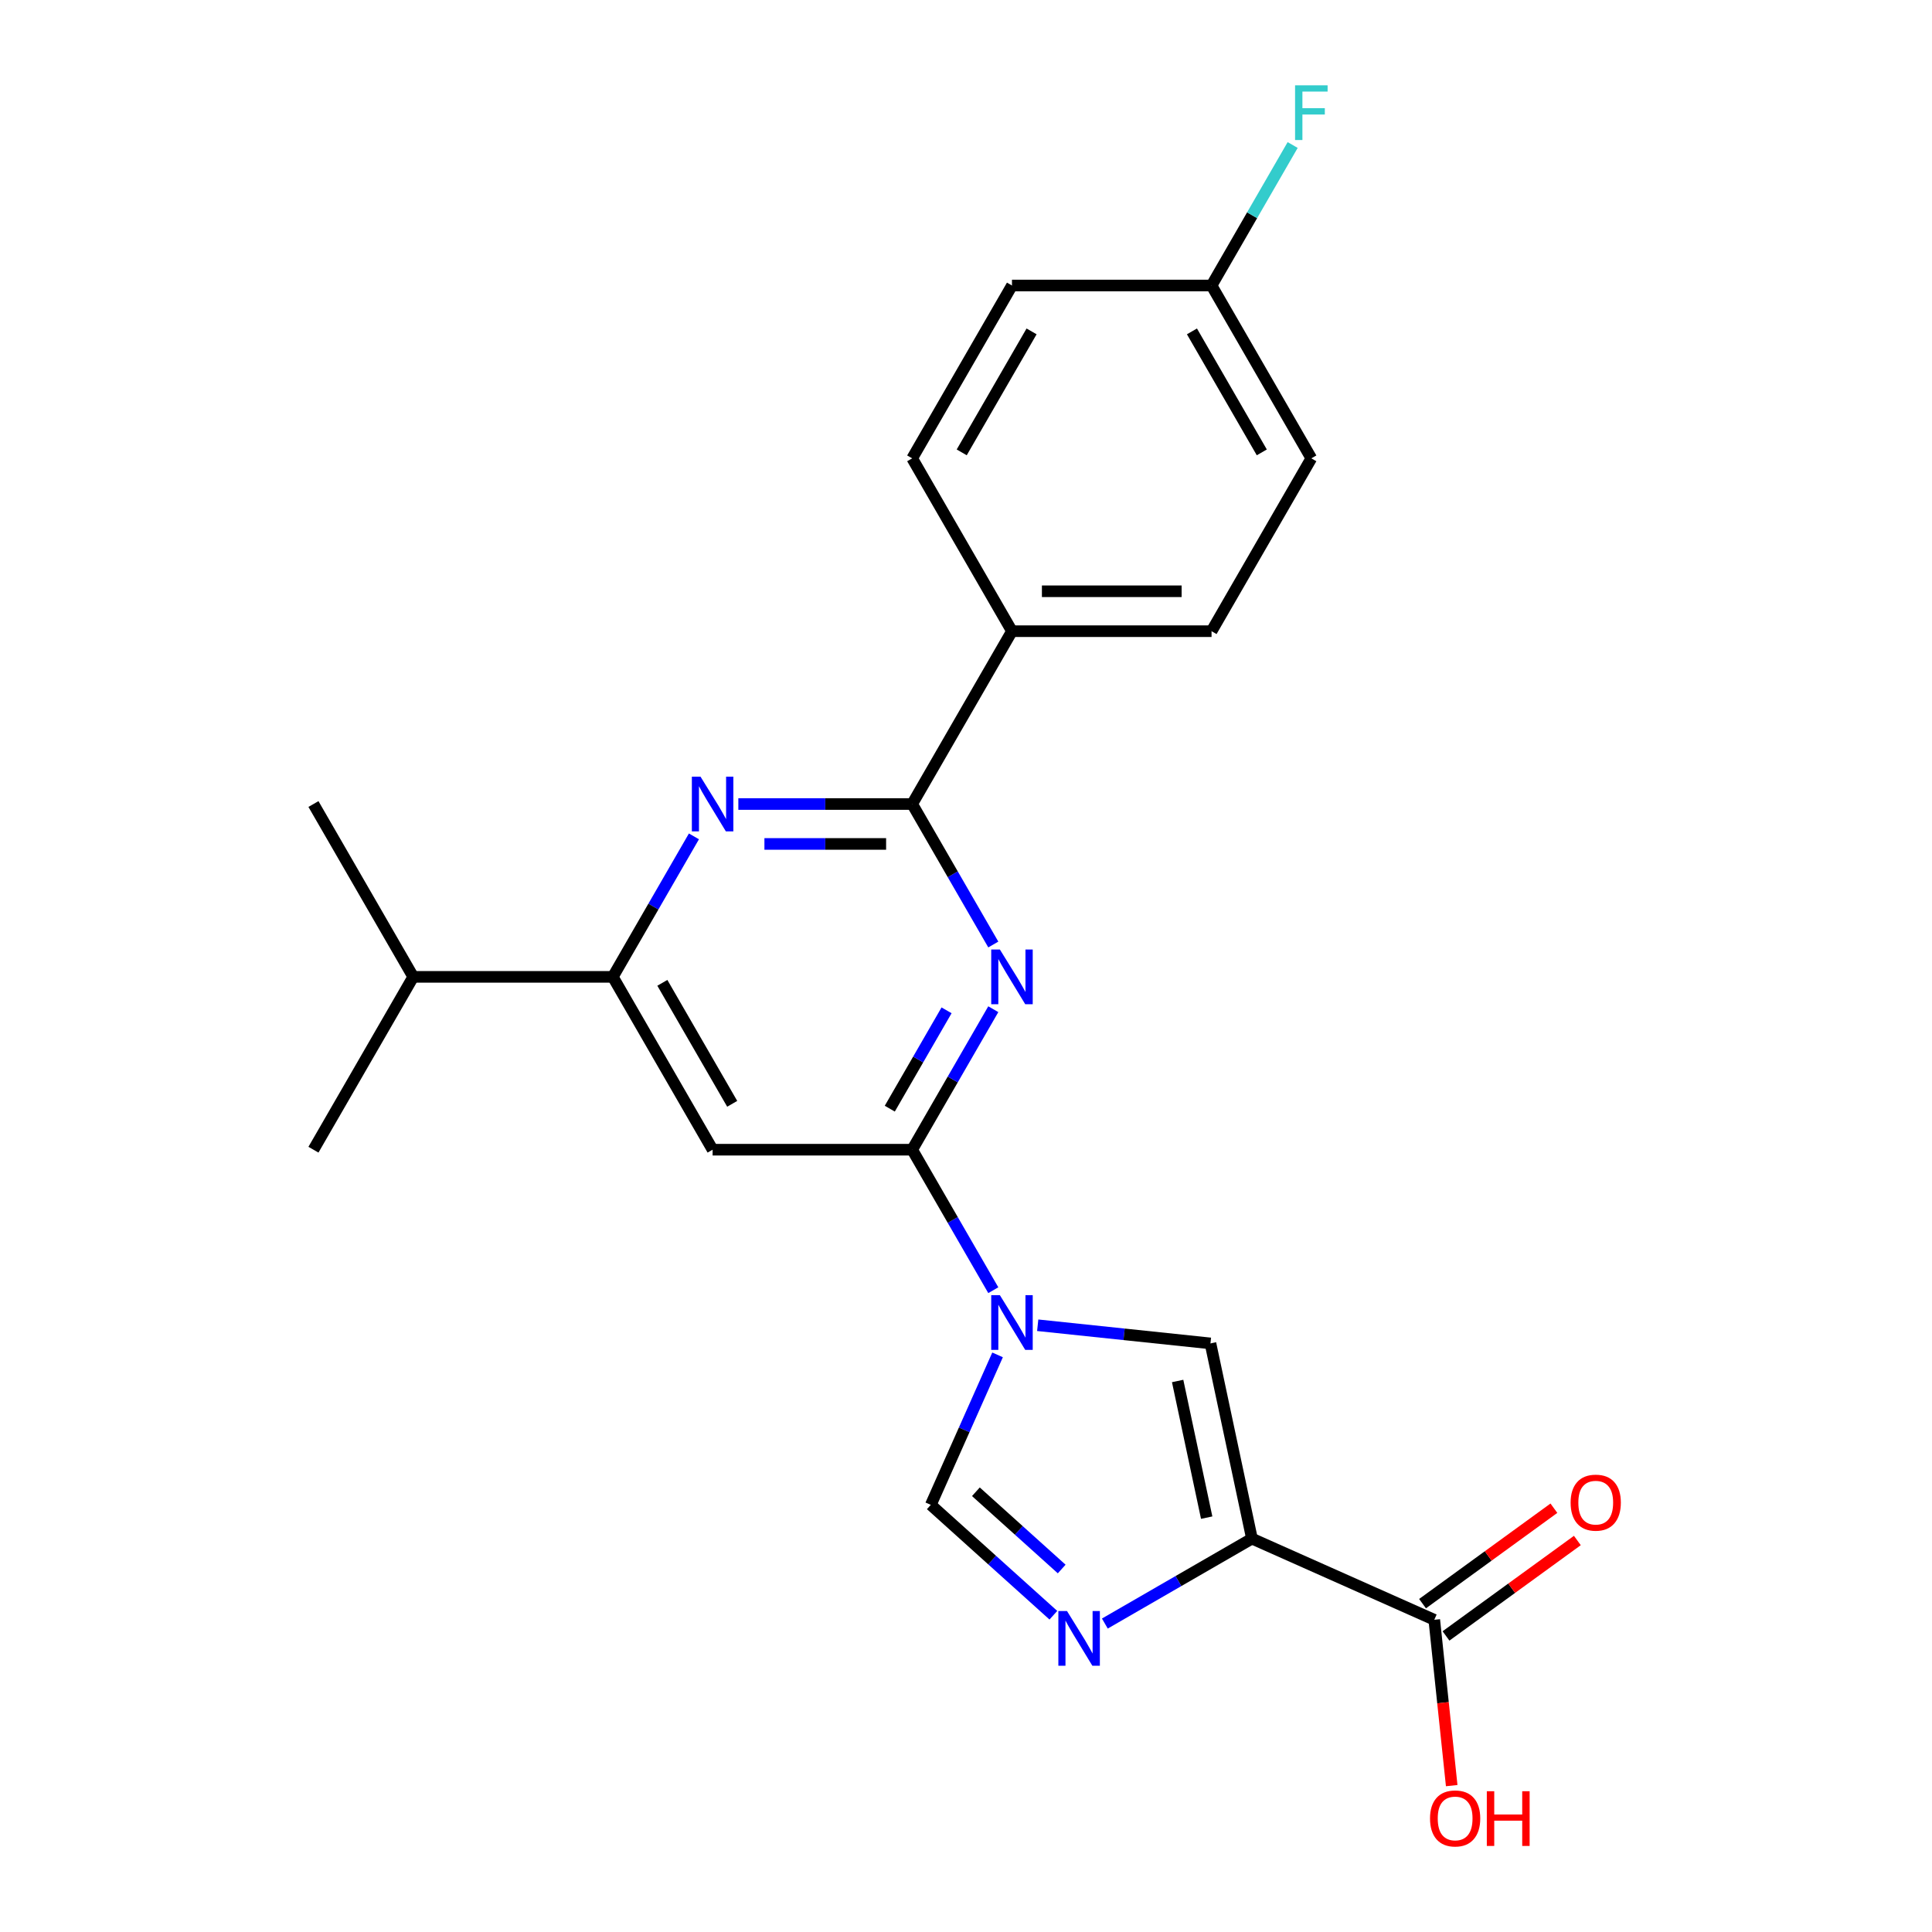 <?xml version='1.0' encoding='iso-8859-1'?>
<svg version='1.1' baseProfile='full'
              xmlns='http://www.w3.org/2000/svg'
                      xmlns:rdkit='http://www.rdkit.org/xml'
                      xmlns:xlink='http://www.w3.org/1999/xlink'
                  xml:space='preserve'
width='1000px' height='1000px' viewBox='0 0 1000 1000'>
<!-- END OF HEADER -->
<rect style='opacity:1.0;fill:#FFFFFF;stroke:none' width='1000' height='1000' x='0' y='0'> </rect>
<path class='bond-1' d='M 514.129,667.803 L 493.137,631.444' style='fill:none;fill-rule:evenodd;stroke:#0000FF;stroke-width:6px;stroke-linecap:butt;stroke-linejoin:miter;stroke-opacity:1' />
<path class='bond-1' d='M 493.137,631.444 L 472.144,595.084' style='fill:none;fill-rule:evenodd;stroke:#000000;stroke-width:6px;stroke-linecap:butt;stroke-linejoin:miter;stroke-opacity:1' />
<path class='bond-5' d='M 537.117,685.946 L 581.824,690.644' style='fill:none;fill-rule:evenodd;stroke:#0000FF;stroke-width:6px;stroke-linecap:butt;stroke-linejoin:miter;stroke-opacity:1' />
<path class='bond-5' d='M 581.824,690.644 L 626.53,695.343' style='fill:none;fill-rule:evenodd;stroke:#000000;stroke-width:6px;stroke-linecap:butt;stroke-linejoin:miter;stroke-opacity:1' />
<path class='bond-8' d='M 516.341,701.288 L 499.06,740.102' style='fill:none;fill-rule:evenodd;stroke:#0000FF;stroke-width:6px;stroke-linecap:butt;stroke-linejoin:miter;stroke-opacity:1' />
<path class='bond-8' d='M 499.06,740.102 L 481.779,778.916' style='fill:none;fill-rule:evenodd;stroke:#000000;stroke-width:6px;stroke-linecap:butt;stroke-linejoin:miter;stroke-opacity:1' />
<path class='bond-0' d='M 648.007,796.387 L 626.53,695.343' style='fill:none;fill-rule:evenodd;stroke:#000000;stroke-width:6px;stroke-linecap:butt;stroke-linejoin:miter;stroke-opacity:1' />
<path class='bond-0' d='M 624.577,785.526 L 609.543,714.795' style='fill:none;fill-rule:evenodd;stroke:#000000;stroke-width:6px;stroke-linecap:butt;stroke-linejoin:miter;stroke-opacity:1' />
<path class='bond-10' d='M 648.007,796.387 L 742.378,838.403' style='fill:none;fill-rule:evenodd;stroke:#000000;stroke-width:6px;stroke-linecap:butt;stroke-linejoin:miter;stroke-opacity:1' />
<path class='bond-23' d='M 648.007,796.387 L 609.938,818.366' style='fill:none;fill-rule:evenodd;stroke:#000000;stroke-width:6px;stroke-linecap:butt;stroke-linejoin:miter;stroke-opacity:1' />
<path class='bond-23' d='M 609.938,818.366 L 571.869,840.346' style='fill:none;fill-rule:evenodd;stroke:#0000FF;stroke-width:6px;stroke-linecap:butt;stroke-linejoin:miter;stroke-opacity:1' />
<path class='bond-2' d='M 472.144,595.084 L 493.137,558.725' style='fill:none;fill-rule:evenodd;stroke:#000000;stroke-width:6px;stroke-linecap:butt;stroke-linejoin:miter;stroke-opacity:1' />
<path class='bond-2' d='M 493.137,558.725 L 514.129,522.365' style='fill:none;fill-rule:evenodd;stroke:#0000FF;stroke-width:6px;stroke-linecap:butt;stroke-linejoin:miter;stroke-opacity:1' />
<path class='bond-2' d='M 460.55,573.846 L 475.244,548.395' style='fill:none;fill-rule:evenodd;stroke:#000000;stroke-width:6px;stroke-linecap:butt;stroke-linejoin:miter;stroke-opacity:1' />
<path class='bond-2' d='M 475.244,548.395 L 489.939,522.943' style='fill:none;fill-rule:evenodd;stroke:#0000FF;stroke-width:6px;stroke-linecap:butt;stroke-linejoin:miter;stroke-opacity:1' />
<path class='bond-7' d='M 472.144,595.084 L 368.844,595.084' style='fill:none;fill-rule:evenodd;stroke:#000000;stroke-width:6px;stroke-linecap:butt;stroke-linejoin:miter;stroke-opacity:1' />
<path class='bond-4' d='M 514.129,488.88 L 493.137,452.521' style='fill:none;fill-rule:evenodd;stroke:#0000FF;stroke-width:6px;stroke-linecap:butt;stroke-linejoin:miter;stroke-opacity:1' />
<path class='bond-4' d='M 493.137,452.521 L 472.144,416.162' style='fill:none;fill-rule:evenodd;stroke:#000000;stroke-width:6px;stroke-linecap:butt;stroke-linejoin:miter;stroke-opacity:1' />
<path class='bond-3' d='M 545.224,836.042 L 513.501,807.479' style='fill:none;fill-rule:evenodd;stroke:#0000FF;stroke-width:6px;stroke-linecap:butt;stroke-linejoin:miter;stroke-opacity:1' />
<path class='bond-3' d='M 513.501,807.479 L 481.779,778.916' style='fill:none;fill-rule:evenodd;stroke:#000000;stroke-width:6px;stroke-linecap:butt;stroke-linejoin:miter;stroke-opacity:1' />
<path class='bond-3' d='M 549.531,812.119 L 527.326,792.125' style='fill:none;fill-rule:evenodd;stroke:#0000FF;stroke-width:6px;stroke-linecap:butt;stroke-linejoin:miter;stroke-opacity:1' />
<path class='bond-3' d='M 527.326,792.125 L 505.12,772.131' style='fill:none;fill-rule:evenodd;stroke:#000000;stroke-width:6px;stroke-linecap:butt;stroke-linejoin:miter;stroke-opacity:1' />
<path class='bond-11' d='M 472.144,416.162 L 523.795,326.701' style='fill:none;fill-rule:evenodd;stroke:#000000;stroke-width:6px;stroke-linecap:butt;stroke-linejoin:miter;stroke-opacity:1' />
<path class='bond-24' d='M 472.144,416.162 L 427.155,416.162' style='fill:none;fill-rule:evenodd;stroke:#000000;stroke-width:6px;stroke-linecap:butt;stroke-linejoin:miter;stroke-opacity:1' />
<path class='bond-24' d='M 427.155,416.162 L 382.166,416.162' style='fill:none;fill-rule:evenodd;stroke:#0000FF;stroke-width:6px;stroke-linecap:butt;stroke-linejoin:miter;stroke-opacity:1' />
<path class='bond-24' d='M 458.648,436.822 L 427.155,436.822' style='fill:none;fill-rule:evenodd;stroke:#000000;stroke-width:6px;stroke-linecap:butt;stroke-linejoin:miter;stroke-opacity:1' />
<path class='bond-24' d='M 427.155,436.822 L 395.663,436.822' style='fill:none;fill-rule:evenodd;stroke:#0000FF;stroke-width:6px;stroke-linecap:butt;stroke-linejoin:miter;stroke-opacity:1' />
<path class='bond-6' d='M 359.177,432.904 L 338.185,469.264' style='fill:none;fill-rule:evenodd;stroke:#0000FF;stroke-width:6px;stroke-linecap:butt;stroke-linejoin:miter;stroke-opacity:1' />
<path class='bond-6' d='M 338.185,469.264 L 317.193,505.623' style='fill:none;fill-rule:evenodd;stroke:#000000;stroke-width:6px;stroke-linecap:butt;stroke-linejoin:miter;stroke-opacity:1' />
<path class='bond-9' d='M 368.844,595.084 L 317.193,505.623' style='fill:none;fill-rule:evenodd;stroke:#000000;stroke-width:6px;stroke-linecap:butt;stroke-linejoin:miter;stroke-opacity:1' />
<path class='bond-9' d='M 378.988,571.335 L 342.833,508.712' style='fill:none;fill-rule:evenodd;stroke:#000000;stroke-width:6px;stroke-linecap:butt;stroke-linejoin:miter;stroke-opacity:1' />
<path class='bond-15' d='M 317.193,505.623 L 213.892,505.623' style='fill:none;fill-rule:evenodd;stroke:#000000;stroke-width:6px;stroke-linecap:butt;stroke-linejoin:miter;stroke-opacity:1' />
<path class='bond-12' d='M 748.449,846.76 L 782.444,822.062' style='fill:none;fill-rule:evenodd;stroke:#000000;stroke-width:6px;stroke-linecap:butt;stroke-linejoin:miter;stroke-opacity:1' />
<path class='bond-12' d='M 782.444,822.062 L 816.439,797.363' style='fill:none;fill-rule:evenodd;stroke:#FF0000;stroke-width:6px;stroke-linecap:butt;stroke-linejoin:miter;stroke-opacity:1' />
<path class='bond-12' d='M 736.306,830.046 L 770.3,805.347' style='fill:none;fill-rule:evenodd;stroke:#000000;stroke-width:6px;stroke-linecap:butt;stroke-linejoin:miter;stroke-opacity:1' />
<path class='bond-12' d='M 770.3,805.347 L 804.295,780.649' style='fill:none;fill-rule:evenodd;stroke:#FF0000;stroke-width:6px;stroke-linecap:butt;stroke-linejoin:miter;stroke-opacity:1' />
<path class='bond-16' d='M 742.378,838.403 L 746.888,881.319' style='fill:none;fill-rule:evenodd;stroke:#000000;stroke-width:6px;stroke-linecap:butt;stroke-linejoin:miter;stroke-opacity:1' />
<path class='bond-16' d='M 746.888,881.319 L 751.399,924.236' style='fill:none;fill-rule:evenodd;stroke:#FF0000;stroke-width:6px;stroke-linecap:butt;stroke-linejoin:miter;stroke-opacity:1' />
<path class='bond-13' d='M 523.795,326.701 L 627.096,326.701' style='fill:none;fill-rule:evenodd;stroke:#000000;stroke-width:6px;stroke-linecap:butt;stroke-linejoin:miter;stroke-opacity:1' />
<path class='bond-13' d='M 539.29,306.04 L 611.601,306.04' style='fill:none;fill-rule:evenodd;stroke:#000000;stroke-width:6px;stroke-linecap:butt;stroke-linejoin:miter;stroke-opacity:1' />
<path class='bond-14' d='M 523.795,326.701 L 472.144,237.239' style='fill:none;fill-rule:evenodd;stroke:#000000;stroke-width:6px;stroke-linecap:butt;stroke-linejoin:miter;stroke-opacity:1' />
<path class='bond-19' d='M 627.096,326.701 L 678.746,237.239' style='fill:none;fill-rule:evenodd;stroke:#000000;stroke-width:6px;stroke-linecap:butt;stroke-linejoin:miter;stroke-opacity:1' />
<path class='bond-18' d='M 472.144,237.239 L 523.795,147.778' style='fill:none;fill-rule:evenodd;stroke:#000000;stroke-width:6px;stroke-linecap:butt;stroke-linejoin:miter;stroke-opacity:1' />
<path class='bond-18' d='M 497.784,234.15 L 533.94,171.527' style='fill:none;fill-rule:evenodd;stroke:#000000;stroke-width:6px;stroke-linecap:butt;stroke-linejoin:miter;stroke-opacity:1' />
<path class='bond-21' d='M 213.892,505.623 L 162.242,416.162' style='fill:none;fill-rule:evenodd;stroke:#000000;stroke-width:6px;stroke-linecap:butt;stroke-linejoin:miter;stroke-opacity:1' />
<path class='bond-22' d='M 213.892,505.623 L 162.242,595.084' style='fill:none;fill-rule:evenodd;stroke:#000000;stroke-width:6px;stroke-linecap:butt;stroke-linejoin:miter;stroke-opacity:1' />
<path class='bond-17' d='M 627.096,147.778 L 523.795,147.778' style='fill:none;fill-rule:evenodd;stroke:#000000;stroke-width:6px;stroke-linecap:butt;stroke-linejoin:miter;stroke-opacity:1' />
<path class='bond-20' d='M 627.096,147.778 L 648.088,111.419' style='fill:none;fill-rule:evenodd;stroke:#000000;stroke-width:6px;stroke-linecap:butt;stroke-linejoin:miter;stroke-opacity:1' />
<path class='bond-20' d='M 648.088,111.419 L 669.08,75.059' style='fill:none;fill-rule:evenodd;stroke:#33CCCC;stroke-width:6px;stroke-linecap:butt;stroke-linejoin:miter;stroke-opacity:1' />
<path class='bond-25' d='M 627.096,147.778 L 678.746,237.239' style='fill:none;fill-rule:evenodd;stroke:#000000;stroke-width:6px;stroke-linecap:butt;stroke-linejoin:miter;stroke-opacity:1' />
<path class='bond-25' d='M 616.951,171.527 L 653.107,234.15' style='fill:none;fill-rule:evenodd;stroke:#000000;stroke-width:6px;stroke-linecap:butt;stroke-linejoin:miter;stroke-opacity:1' />
<path  class='atom-0' d='M 517.535 670.385
L 526.815 685.385
Q 527.735 686.865, 529.215 689.545
Q 530.695 692.225, 530.775 692.385
L 530.775 670.385
L 534.535 670.385
L 534.535 698.705
L 530.655 698.705
L 520.695 682.305
Q 519.535 680.385, 518.295 678.185
Q 517.095 675.985, 516.735 675.305
L 516.735 698.705
L 513.055 698.705
L 513.055 670.385
L 517.535 670.385
' fill='#0000FF'/>
<path  class='atom-3' d='M 517.535 491.463
L 526.815 506.463
Q 527.735 507.943, 529.215 510.623
Q 530.695 513.303, 530.775 513.463
L 530.775 491.463
L 534.535 491.463
L 534.535 519.783
L 530.655 519.783
L 520.695 503.383
Q 519.535 501.463, 518.295 499.263
Q 517.095 497.063, 516.735 496.383
L 516.735 519.783
L 513.055 519.783
L 513.055 491.463
L 517.535 491.463
' fill='#0000FF'/>
<path  class='atom-4' d='M 552.286 833.877
L 561.566 848.877
Q 562.486 850.357, 563.966 853.037
Q 565.446 855.717, 565.526 855.877
L 565.526 833.877
L 569.286 833.877
L 569.286 862.197
L 565.406 862.197
L 555.446 845.797
Q 554.286 843.877, 553.046 841.677
Q 551.846 839.477, 551.486 838.797
L 551.486 862.197
L 547.806 862.197
L 547.806 833.877
L 552.286 833.877
' fill='#0000FF'/>
<path  class='atom-7' d='M 362.584 402.002
L 371.864 417.002
Q 372.784 418.482, 374.264 421.162
Q 375.744 423.842, 375.824 424.002
L 375.824 402.002
L 379.584 402.002
L 379.584 430.322
L 375.704 430.322
L 365.744 413.922
Q 364.584 412.002, 363.344 409.802
Q 362.144 407.602, 361.784 406.922
L 361.784 430.322
L 358.104 430.322
L 358.104 402.002
L 362.584 402.002
' fill='#0000FF'/>
<path  class='atom-13' d='M 812.95 777.764
Q 812.95 770.964, 816.31 767.164
Q 819.67 763.364, 825.95 763.364
Q 832.23 763.364, 835.59 767.164
Q 838.95 770.964, 838.95 777.764
Q 838.95 784.644, 835.55 788.564
Q 832.15 792.444, 825.95 792.444
Q 819.71 792.444, 816.31 788.564
Q 812.95 784.684, 812.95 777.764
M 825.95 789.244
Q 830.27 789.244, 832.59 786.364
Q 834.95 783.444, 834.95 777.764
Q 834.95 772.204, 832.59 769.404
Q 830.27 766.564, 825.95 766.564
Q 821.63 766.564, 819.27 769.364
Q 816.95 772.164, 816.95 777.764
Q 816.95 783.484, 819.27 786.364
Q 821.63 789.244, 825.95 789.244
' fill='#FF0000'/>
<path  class='atom-17' d='M 740.175 941.218
Q 740.175 934.418, 743.535 930.618
Q 746.895 926.818, 753.175 926.818
Q 759.455 926.818, 762.815 930.618
Q 766.175 934.418, 766.175 941.218
Q 766.175 948.098, 762.775 952.018
Q 759.375 955.898, 753.175 955.898
Q 746.935 955.898, 743.535 952.018
Q 740.175 948.138, 740.175 941.218
M 753.175 952.698
Q 757.495 952.698, 759.815 949.818
Q 762.175 946.898, 762.175 941.218
Q 762.175 935.658, 759.815 932.858
Q 757.495 930.018, 753.175 930.018
Q 748.855 930.018, 746.495 932.818
Q 744.175 935.618, 744.175 941.218
Q 744.175 946.938, 746.495 949.818
Q 748.855 952.698, 753.175 952.698
' fill='#FF0000'/>
<path  class='atom-17' d='M 769.575 927.138
L 773.415 927.138
L 773.415 939.178
L 787.895 939.178
L 787.895 927.138
L 791.735 927.138
L 791.735 955.458
L 787.895 955.458
L 787.895 942.378
L 773.415 942.378
L 773.415 955.458
L 769.575 955.458
L 769.575 927.138
' fill='#FF0000'/>
<path  class='atom-21' d='M 670.326 44.157
L 687.166 44.157
L 687.166 47.397
L 674.126 47.397
L 674.126 55.997
L 685.726 55.997
L 685.726 59.277
L 674.126 59.277
L 674.126 72.477
L 670.326 72.477
L 670.326 44.157
' fill='#33CCCC'/>
</svg>

